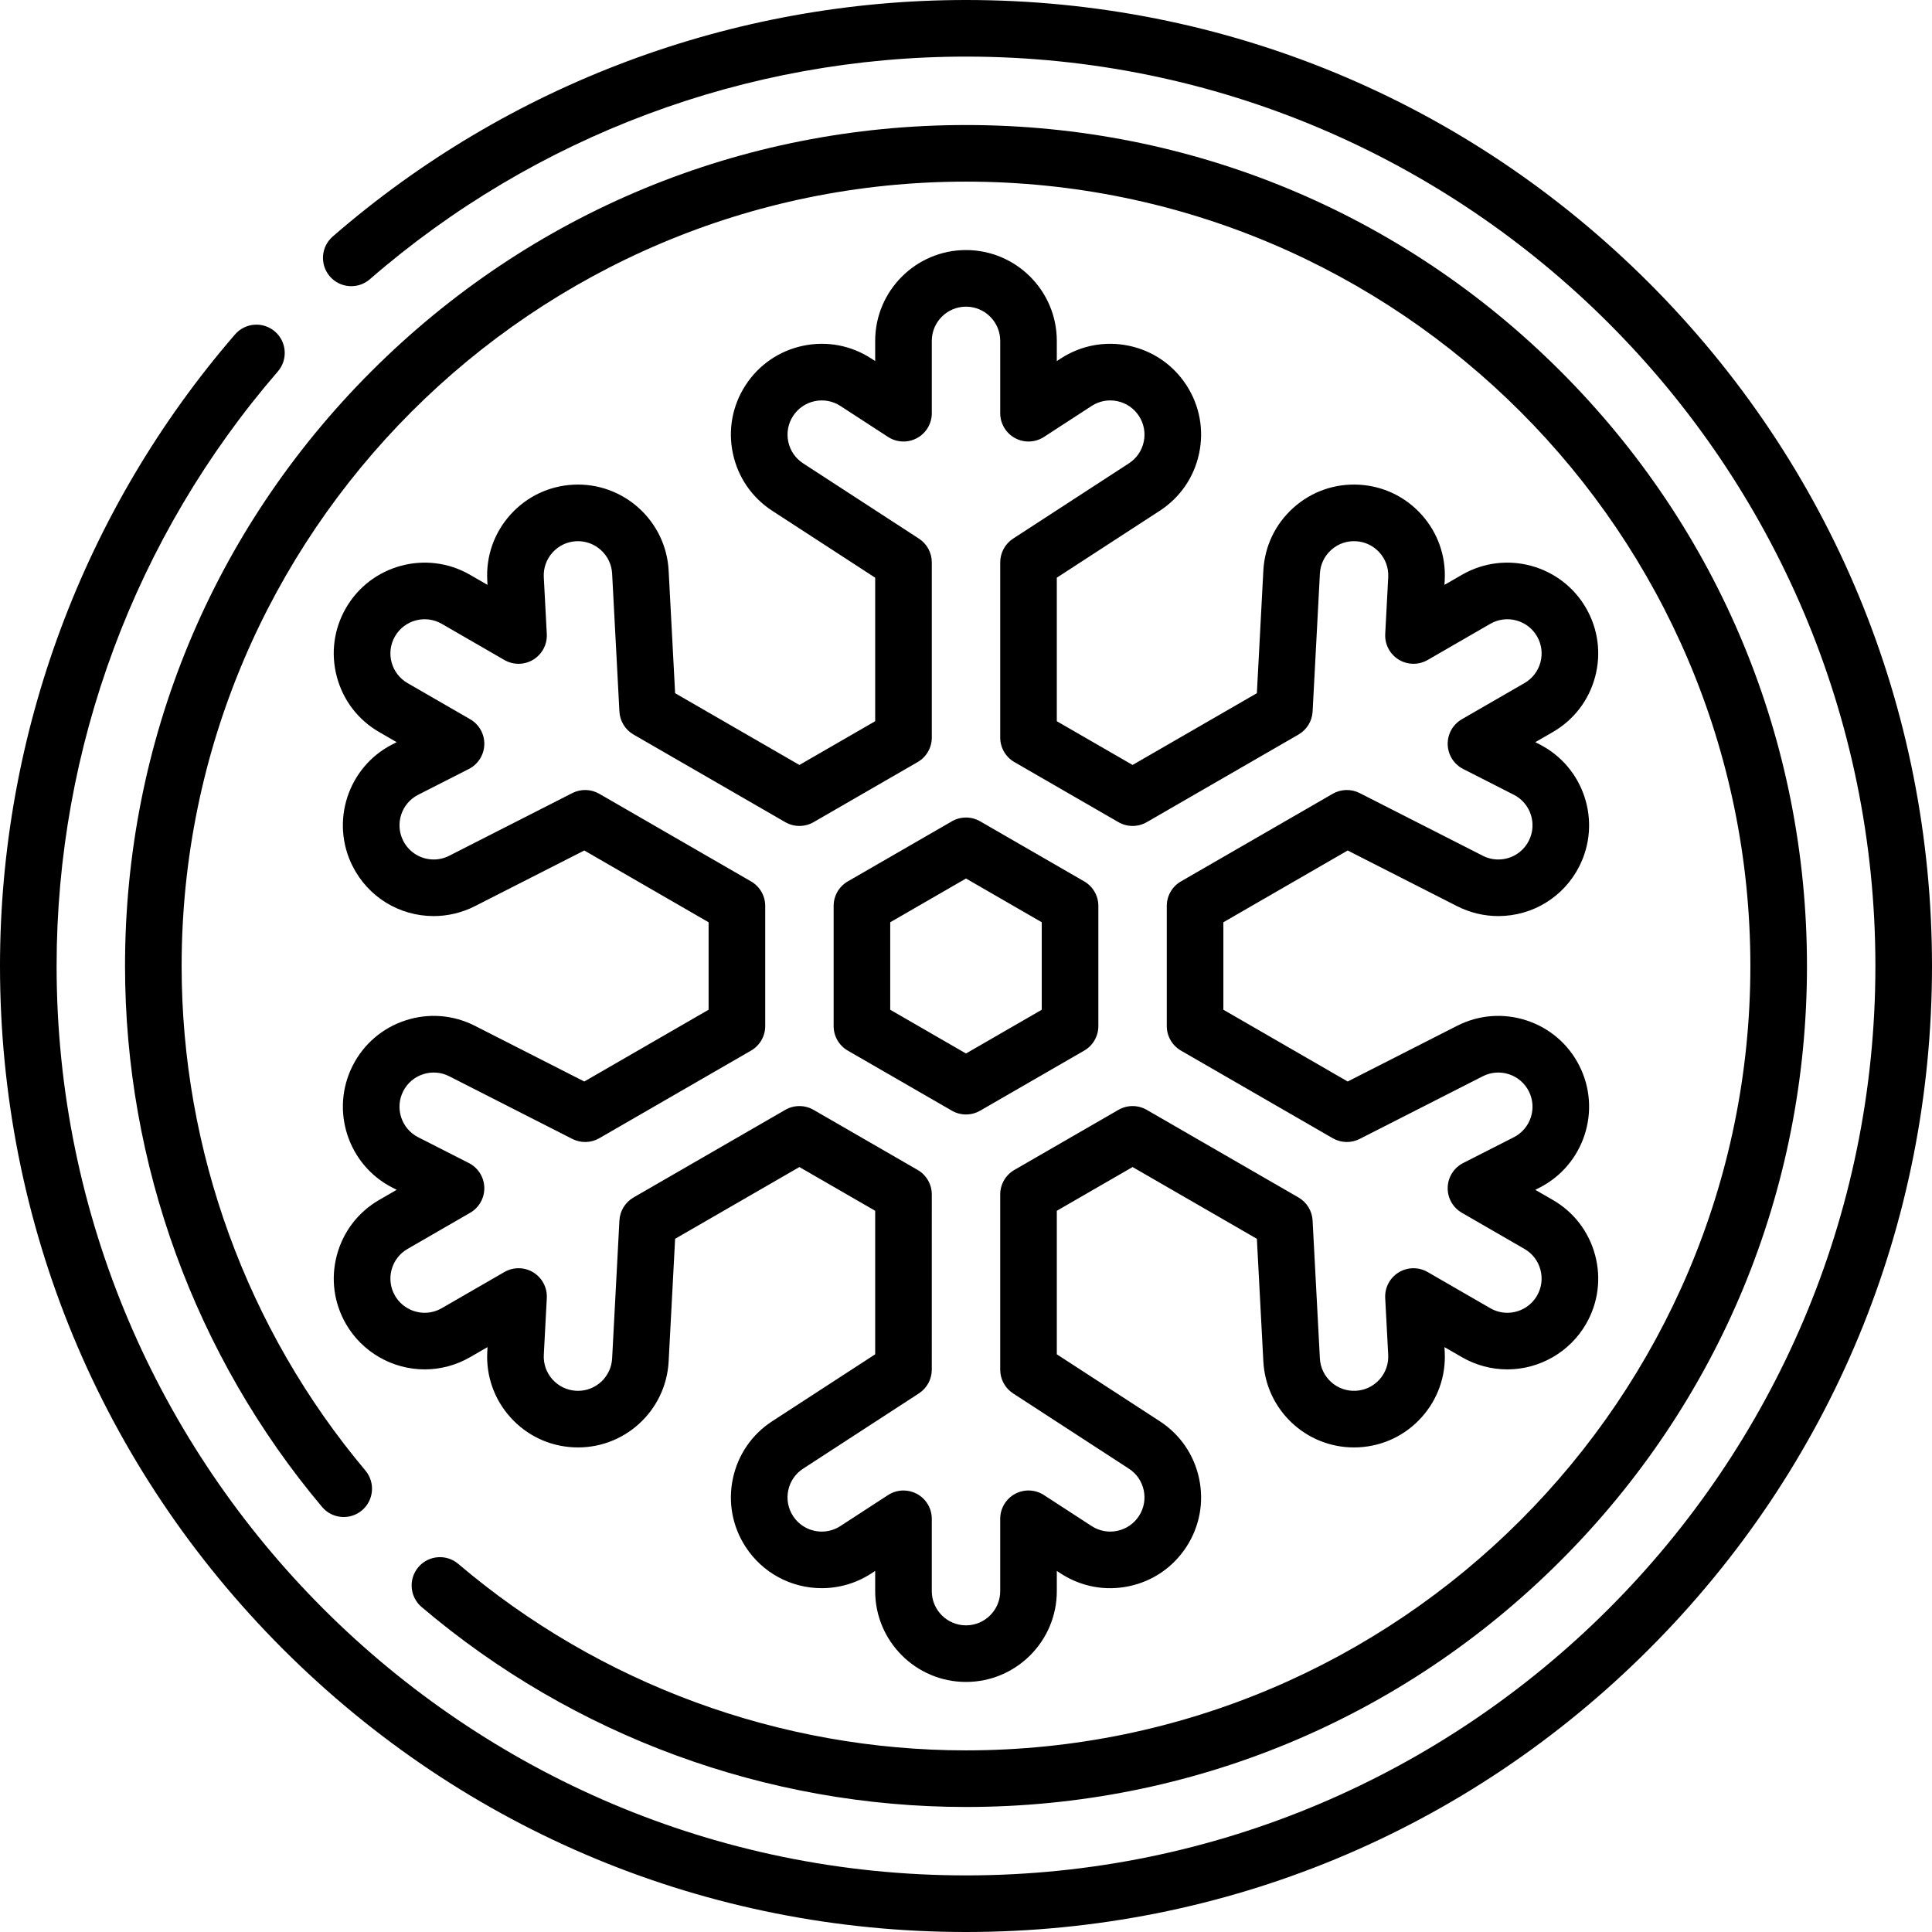 <svg xmlns="http://www.w3.org/2000/svg" viewBox="0 0 512 512" fill="inherit">	
<path d="m224.673 278.425 27.577 15.917c1.16.669 2.455 1.004 3.749 1.004s2.59-.335 3.75-1.005l27.577-15.92c2.321-1.339 3.75-3.816 3.75-6.496l-.001-31.852c0-2.679-1.43-5.155-3.75-6.495L259.75 217.66c-2.321-1.34-5.18-1.34-7.5 0l-27.577 15.919c-2.321 1.34-3.751 3.816-3.751 6.496v31.854c0 2.68 1.43 5.156 3.751 6.496zm11.249-34.02 20.077-11.59 20.075 11.59.001 23.191-20.078 11.59-20.076-11.587v-23.194z"/>
<path d="M89.282 332.604c-1.663 6.21-.81 12.695 2.405 18.262 4.286 7.424 12.278 12.036 20.858 12.036 4.205 0 8.36-1.116 12.018-3.227l4.635-2.676-.066 1.247c-.339 6.419 1.842 12.587 6.141 17.366 4.3 4.78 10.203 7.598 16.613 7.936 13.347.713 24.615-9.55 25.312-22.763l1.716-32.491 32.936-19.016 20.083 11.591v38.035l-27.281 17.732c-5.39 3.503-9.092 8.897-10.426 15.185-1.334 6.289-.139 12.721 3.364 18.109 4.458 6.859 12.007 10.954 20.195 10.953 4.655-.001 9.184-1.346 13.099-3.89l1.048-.681v5.352c0 13.271 10.796 24.067 24.067 24.067s24.067-10.796 24.067-24.067v-5.352l1.047.681c5.39 3.504 11.821 4.699 18.111 3.365 6.288-1.334 11.681-5.037 15.184-10.427 3.504-5.39 4.699-11.821 3.365-18.11-1.334-6.288-5.037-11.681-10.427-15.185l-27.28-17.732V320.87l20.081-11.592 32.938 19.017 1.716 32.492c.675 12.784 11.226 22.798 24.019 22.797.424 0 .853-.012 1.283-.034 6.42-.339 12.323-3.157 16.623-7.937 4.299-4.779 6.48-10.947 6.141-17.366l-.066-1.248 4.637 2.677c3.657 2.11 7.812 3.226 12.016 3.226 8.58 0 16.572-4.612 20.858-12.036 3.214-5.567 4.068-12.053 2.405-18.262-1.664-6.21-5.646-11.399-11.213-14.613l-4.636-2.676 1.114-.567c11.826-6.02 16.551-20.539 10.531-32.366-2.917-5.729-7.889-9.979-14.003-11.969s-12.636-1.478-18.363 1.438L357.15 286.61l-32.943-19.02-.001-23.181 32.944-19.02 28.997 14.76c3.37 1.715 7.141 2.621 10.904 2.621 9.107-.001 17.331-5.04 21.461-13.153 6.019-11.826 1.295-26.345-10.531-32.365l-1.114-.567 4.636-2.677c5.567-3.214 9.55-8.404 11.213-14.613 1.663-6.21.81-12.695-2.405-18.262-6.635-11.492-21.384-15.442-32.875-8.809L382.801 155l.066-1.247c.339-6.419-1.842-12.587-6.141-17.366-4.3-4.779-10.203-7.598-16.609-7.937-6.41-.346-12.576 1.824-17.359 6.119-4.792 4.304-7.617 10.214-7.957 16.644l-1.716 32.491-32.94 19.018-20.08-11.592v-38.036l27.281-17.732c5.39-3.503 9.093-8.896 10.427-15.185s.139-12.72-3.364-18.109c-3.503-5.39-8.896-9.093-15.185-10.427-6.287-1.333-12.72-.139-18.11 3.364l-1.049.682v-5.353c0-13.271-10.796-24.067-24.066-24.067s-24.067 10.796-24.067 24.067v5.352l-1.048-.681c-5.391-3.504-11.824-4.7-18.11-3.365-6.289 1.335-11.681 5.038-15.184 10.427-3.504 5.39-4.699 11.821-3.365 18.11 1.334 6.288 5.037 11.682 10.427 15.184l27.28 17.732v38.036l-20.08 11.592-32.939-19.017-1.716-32.492c-.7-13.247-12.045-23.462-25.302-22.764-6.419.339-12.323 3.158-16.623 7.937s-6.48 10.946-6.142 17.365l.066 1.25-4.638-2.678c-11.492-6.631-26.24-2.681-32.875 8.81-3.214 5.567-4.068 12.053-2.404 18.262 1.664 6.21 5.646 11.399 11.213 14.613l4.635 2.676-1.114.567c-11.826 6.02-16.55 20.539-10.53 32.366 4.13 8.113 12.353 13.153 21.461 13.153 3.762 0 7.533-.906 10.904-2.622l28.997-14.759 32.942 19.019v23.183l-32.941 19.019-28.997-14.759c-5.728-2.916-12.249-3.427-18.363-1.439-6.114 1.989-11.087 6.24-14.002 11.969-6.019 11.826-1.295 26.345 10.531 32.365l1.115.567-4.636 2.676c-5.566 3.217-9.548 8.407-11.212 14.616zm14.489 3.883c.627-2.339 2.127-4.294 4.225-5.505l16.604-9.586c2.382-1.375 3.82-3.944 3.748-6.693-.073-2.749-1.645-5.238-4.095-6.486l-13.431-6.836c-4.455-2.269-6.235-7.738-3.967-12.194 1.099-2.158 2.972-3.759 5.275-4.508 2.303-.748 4.76-.556 6.918.542l32.624 16.605c2.262 1.152 4.954 1.081 7.152-.189l40.216-23.219c2.32-1.34 3.75-3.815 3.75-6.495V240.08c0-2.68-1.43-5.155-3.75-6.495l-40.217-23.219c-2.198-1.27-4.889-1.34-7.152-.189l-32.623 16.605c-1.291.657-2.67.99-4.1.99-3.436 0-6.537-1.899-8.093-4.957-2.268-4.456-.488-9.926 3.967-12.193l13.43-6.836c2.451-1.248 4.022-3.737 4.095-6.486.072-2.749-1.366-5.318-3.748-6.693l-16.604-9.586c-2.098-1.211-3.598-3.166-4.225-5.505-.626-2.339-.305-4.783.906-6.879 2.499-4.329 8.055-5.819 12.386-3.319l16.604 9.587c2.382 1.376 5.326 1.336 7.67-.101 2.345-1.438 3.715-4.043 3.57-6.79l-.795-15.051c-.128-2.418.694-4.741 2.314-6.542 1.62-1.8 3.844-2.862 6.26-2.99 4.981-.262 9.271 3.585 9.534 8.576l1.931 36.556c.134 2.535 1.542 4.831 3.74 6.1l40.214 23.217c2.32 1.339 5.179 1.34 7.5 0l27.581-15.922c2.32-1.339 3.75-3.815 3.75-6.495v-46.436c0-2.538-1.284-4.905-3.413-6.288l-30.692-19.951c-2.031-1.32-3.426-3.351-3.928-5.72s-.052-4.792 1.268-6.823c1.32-2.03 3.351-3.425 5.72-3.928 2.37-.503 4.792-.052 6.823 1.267l12.635 8.212c2.306 1.499 5.248 1.615 7.665.304 2.417-1.312 3.923-3.841 3.923-6.592V90.334c0-5 4.067-9.067 9.067-9.067 4.999 0 9.066 4.067 9.066 9.067v19.173c0 2.75 1.505 5.28 3.923 6.592 2.417 1.312 5.358 1.195 7.664-.303l12.636-8.213c2.03-1.32 4.453-1.77 6.823-1.267 2.369.502 4.4 1.897 5.72 3.929 1.32 2.03 1.77 4.453 1.268 6.822s-1.897 4.4-3.928 5.721l-30.693 19.951c-2.128 1.383-3.413 3.75-3.413 6.288v46.436c0 2.68 1.43 5.156 3.75 6.495l27.58 15.922c2.32 1.34 5.18 1.34 7.5 0l40.215-23.218c2.198-1.269 3.605-3.564 3.74-6.1l1.931-36.556c.128-2.424 1.193-4.652 3.001-6.275 1.798-1.616 4.116-2.435 6.532-2.3 2.418.128 4.642 1.189 6.262 2.99s2.441 4.124 2.313 6.543l-.795 15.048c-.145 2.747 1.225 5.352 3.57 6.79s5.288 1.476 7.67.101l16.603-9.586c4.332-2.499 9.886-1.01 12.385 3.319 1.211 2.097 1.533 4.54.906 6.879s-2.127 4.294-4.225 5.505l-16.604 9.586c-2.382 1.375-3.82 3.943-3.748 6.693.073 2.75 1.644 5.238 4.095 6.486l13.43 6.836c4.456 2.269 6.235 7.738 3.968 12.193-1.557 3.058-4.658 4.958-8.094 4.958-1.43 0-2.81-.333-4.1-.99l-32.624-16.606c-2.263-1.151-4.953-1.081-7.152.189l-40.219 23.22c-2.321 1.34-3.75 3.816-3.75 6.496l.001 31.841c0 2.679 1.43 5.155 3.75 6.495l40.218 23.22c2.199 1.27 4.89 1.341 7.152.189l32.625-16.605c2.157-1.099 4.615-1.29 6.917-.542 2.303.75 4.177 2.351 5.275 4.509 2.268 4.456.488 9.926-3.968 12.193l-13.43 6.836c-2.451 1.248-4.022 3.737-4.095 6.486-.072 2.749 1.366 5.318 3.748 6.693l16.604 9.586c2.098 1.211 3.598 3.166 4.225 5.505.626 2.339.305 4.782-.907 6.88-1.615 2.798-4.629 4.536-7.867 4.536-1.575 0-3.138-.421-4.518-1.217l-16.604-9.586c-2.382-1.375-5.325-1.335-7.67.101-2.345 1.438-3.715 4.043-3.57 6.79l.795 15.049c.128 2.418-.693 4.742-2.313 6.542s-3.843 2.862-6.26 2.989c-5.02.271-9.271-3.594-9.534-8.575l-1.931-36.556c-.134-2.535-1.541-4.831-3.74-6.1l-40.213-23.217c-2.32-1.34-5.18-1.34-7.5 0l-27.58 15.922c-2.321 1.34-3.751 3.816-3.751 6.496v46.436c0 2.539 1.284 4.905 3.413 6.288l30.692 19.95c2.031 1.32 3.426 3.352 3.929 5.721.502 2.369.052 4.792-1.268 6.822-1.32 2.031-3.352 3.426-5.72 3.929-2.37.503-4.792.053-6.822-1.268l-12.635-8.213c-2.306-1.5-5.247-1.616-7.665-.304-2.417 1.311-3.923 3.841-3.923 6.592v19.173c0 5-4.067 9.067-9.067 9.067-4.999 0-9.067-4.067-9.067-9.067v-19.173c0-2.75-1.505-5.28-3.923-6.592-1.118-.607-2.349-.908-3.577-.908-1.426 0-2.849.406-4.088 1.212l-12.635 8.213c-1.476.959-3.18 1.466-4.926 1.467-3.09.001-5.937-1.543-7.617-4.128-1.32-2.03-1.77-4.453-1.268-6.822.503-2.369 1.898-4.401 3.928-5.721l30.693-19.95c2.128-1.384 3.413-3.75 3.413-6.289V316.54c0-2.68-1.43-5.156-3.751-6.496l-27.583-15.92c-2.321-1.339-5.179-1.339-7.499.001l-40.21 23.216c-2.198 1.269-3.605 3.564-3.74 6.1l-1.931 36.556c-.254 4.816-4.225 8.588-9.04 8.588-.16 0-.321-.004-.493-.014-2.418-.127-4.642-1.189-6.261-2.989-1.62-1.801-2.441-4.124-2.314-6.543l.795-15.048c.145-2.746-1.225-5.352-3.57-6.789-2.346-1.439-5.289-1.477-7.67-.101l-16.603 9.586c-1.38.796-2.942 1.217-4.519 1.217-3.238 0-6.252-1.738-7.868-4.536-1.212-2.099-1.534-4.542-.907-6.881z"/>
<path d="M437.02 74.98C388.668 26.629 324.38 0 256 0 194.297 0 134.695 22.261 88.173 62.682c-3.127 2.717-3.459 7.454-.743 10.581s7.453 3.46 10.58.743C141.804 35.955 197.912 15 256 15c132.888 0 241 108.112 241 241S388.888 497 256 497 15 388.888 15 256c0-57.881 20.823-113.836 58.632-157.559 2.71-3.133 2.366-7.87-.767-10.579-3.133-2.71-7.869-2.365-10.579.767C22.12 135.077 0 194.517 0 256c0 68.38 26.629 132.668 74.98 181.02C123.332 485.371 187.62 512 256 512s132.668-26.629 181.02-74.98C485.371 388.668 512 324.38 512 256s-26.629-132.668-74.98-181.02z"/>
<path d="M111.73 425.876c40.199 34.171 91.434 52.991 144.27 52.991 59.53 0 115.497-23.182 157.59-65.276 42.094-42.094 65.276-98.061 65.276-157.59S455.685 140.503 413.59 98.41C371.497 56.315 315.53 33.133 256 33.133S140.503 56.315 98.41 98.41C56.315 140.503 33.133 196.47 33.133 256c0 52.399 18.544 103.31 52.217 143.354 2.665 3.17 7.396 3.579 10.567.913 3.17-2.666 3.579-7.397.913-10.567-31.402-37.345-48.697-84.827-48.697-133.7 0-114.618 93.249-207.867 207.867-207.867S463.867 141.382 463.867 256 370.618 463.867 256 463.867c-49.279 0-97.065-17.551-134.555-49.419-3.155-2.683-7.889-2.3-10.572.857-2.682 3.155-2.299 7.888.857 10.571z"/>
</svg>